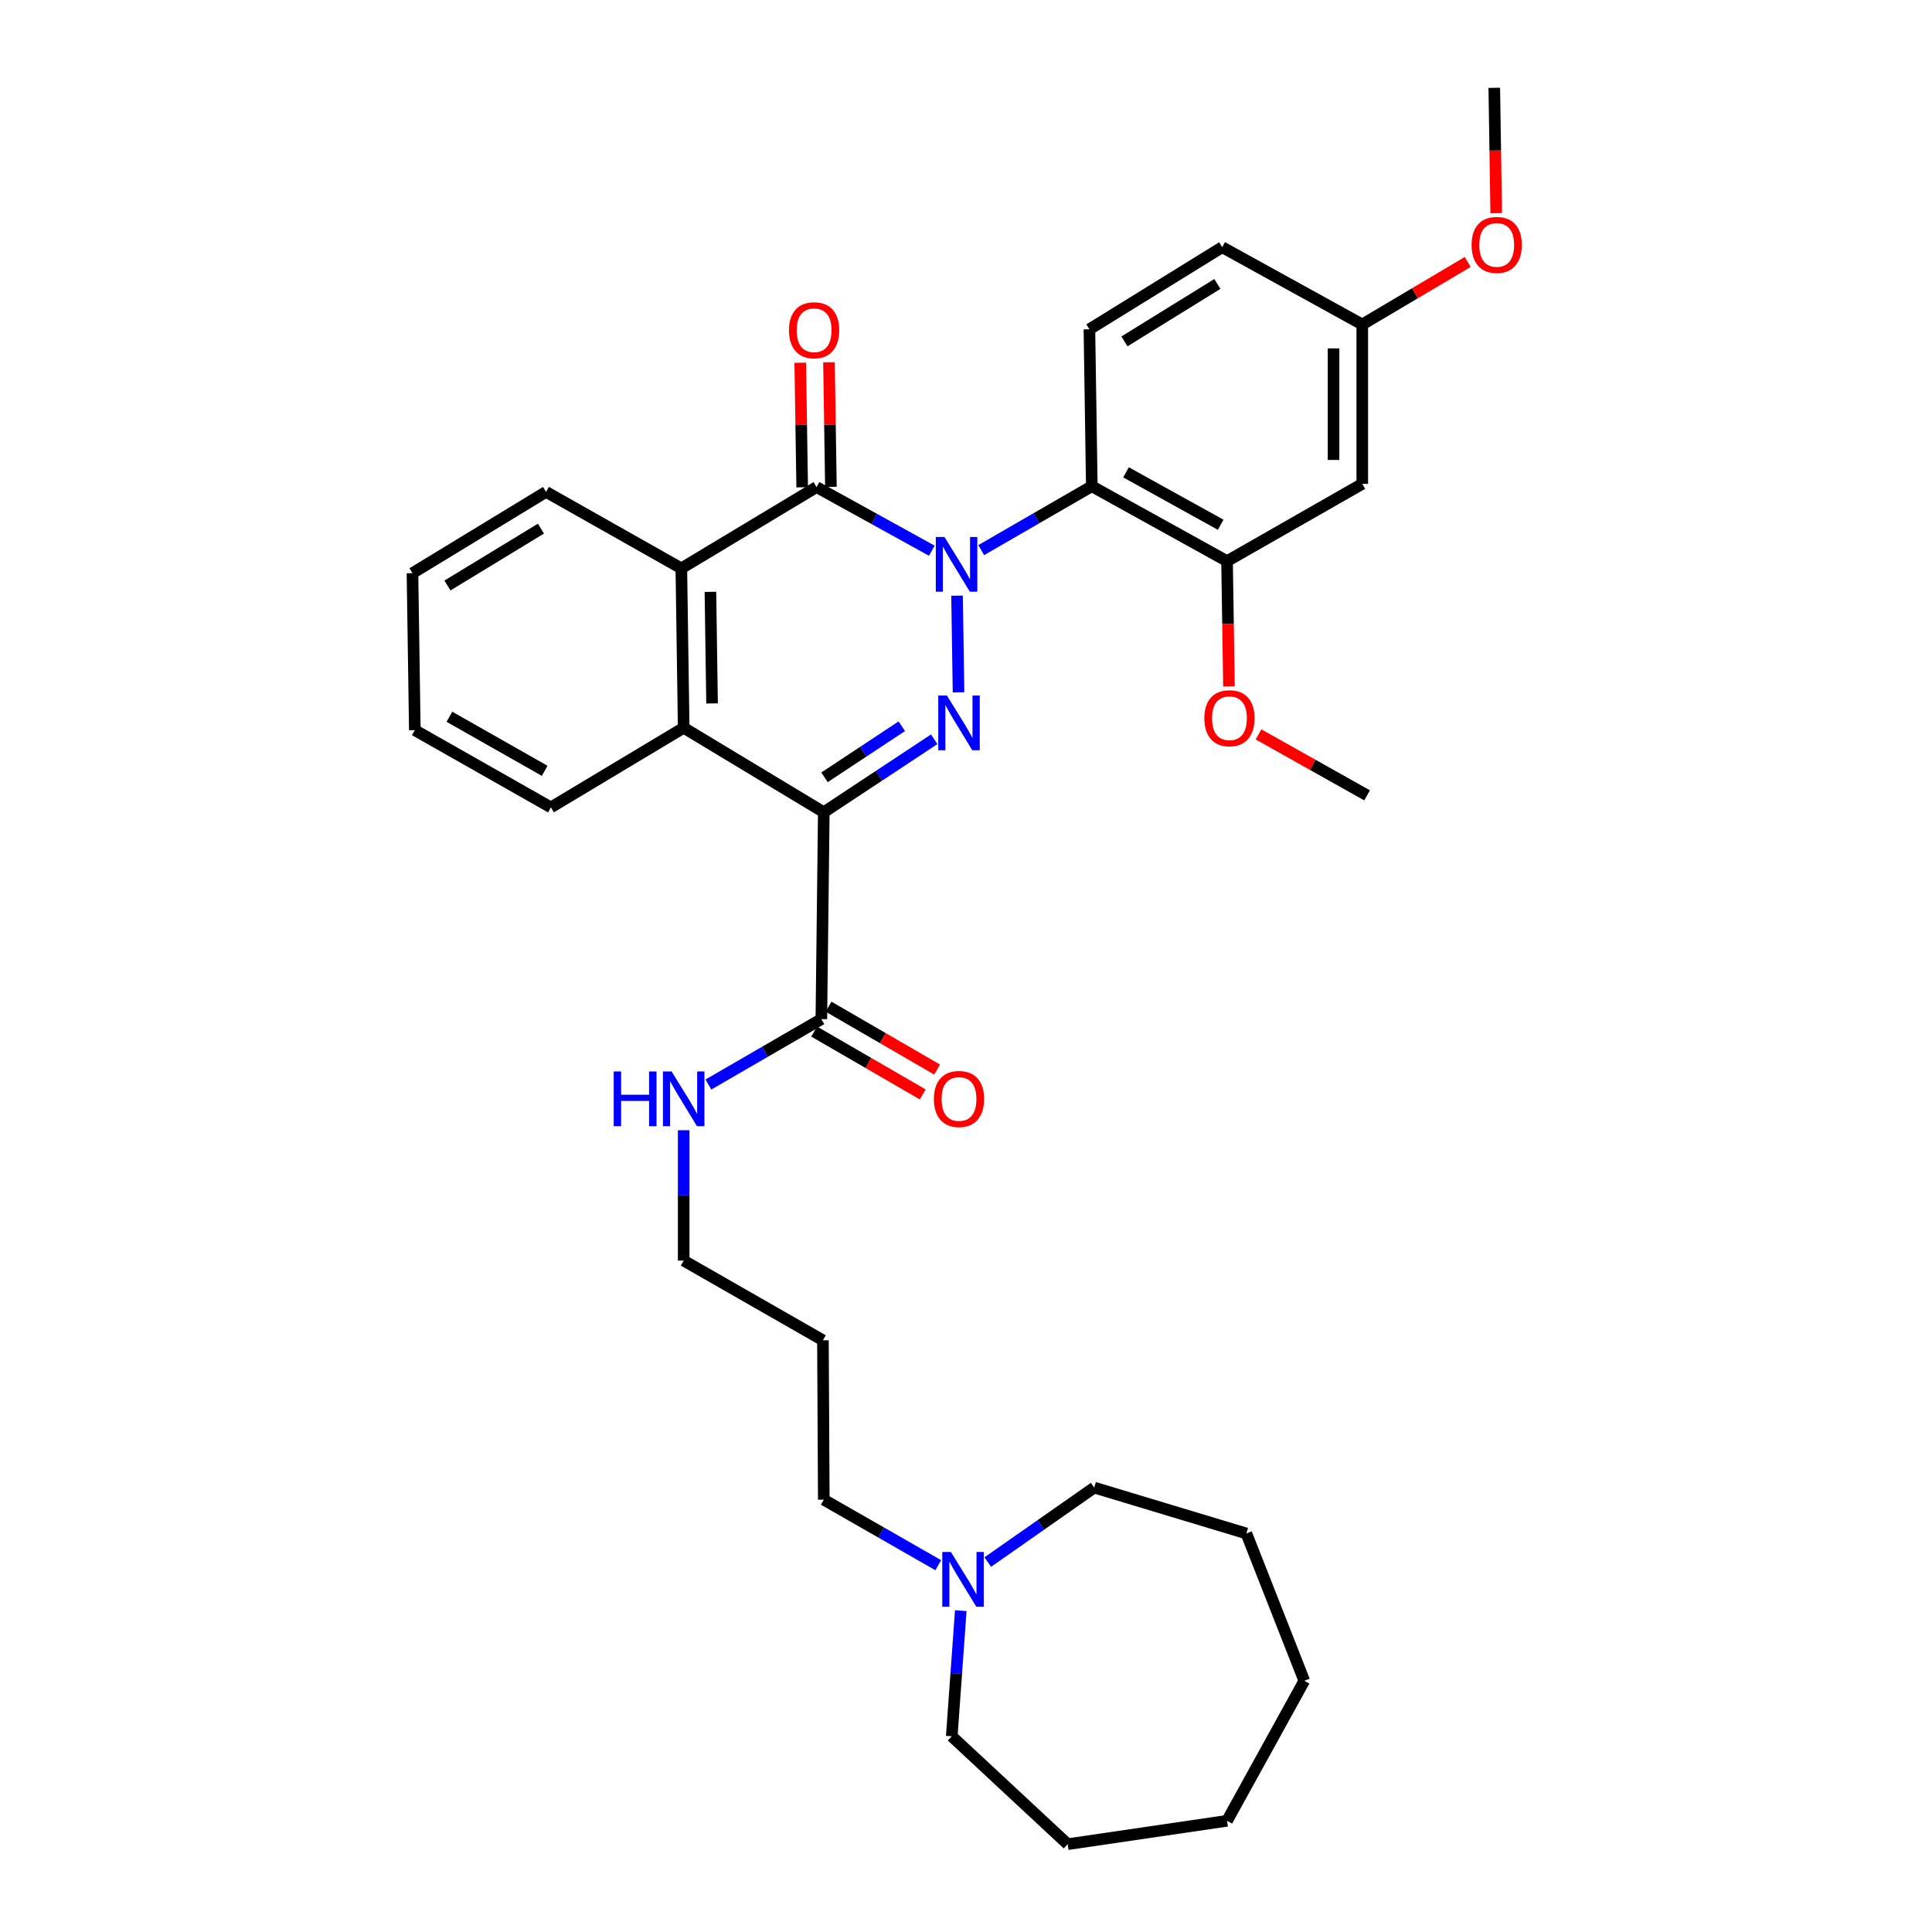 <?xml version='1.0' encoding='iso-8859-1'?>
<svg version='1.1' baseProfile='full'
              xmlns='http://www.w3.org/2000/svg'
                      xmlns:rdkit='http://www.rdkit.org/xml'
                      xmlns:xlink='http://www.w3.org/1999/xlink'
                  xml:space='preserve'
width='1000px' height='1000px' viewBox='0 0 1000 1000'>
<!-- END OF HEADER -->
<rect style='opacity:1.0;fill:#FFFFFF;stroke:none' width='1000' height='1000' x='0' y='0'> </rect>
<path class='bond-0' d='M 495.365,308.323 L 496.136,358.354' style='fill:none;fill-rule:evenodd;stroke:#0000FF;stroke-width:6px;stroke-linecap:butt;stroke-linejoin:miter;stroke-opacity:1' />
<path class='bond-2' d='M 482.306,285.042 L 452.475,268.577' style='fill:none;fill-rule:evenodd;stroke:#0000FF;stroke-width:6px;stroke-linecap:butt;stroke-linejoin:miter;stroke-opacity:1' />
<path class='bond-2' d='M 452.475,268.577 L 422.644,252.112' style='fill:none;fill-rule:evenodd;stroke:#000000;stroke-width:6px;stroke-linecap:butt;stroke-linejoin:miter;stroke-opacity:1' />
<path class='bond-3' d='M 507.877,284.74 L 536.497,268.207' style='fill:none;fill-rule:evenodd;stroke:#0000FF;stroke-width:6px;stroke-linecap:butt;stroke-linejoin:miter;stroke-opacity:1' />
<path class='bond-3' d='M 536.497,268.207 L 565.117,251.674' style='fill:none;fill-rule:evenodd;stroke:#000000;stroke-width:6px;stroke-linecap:butt;stroke-linejoin:miter;stroke-opacity:1' />
<path class='bond-1' d='M 483.542,382.644 L 454.969,401.529' style='fill:none;fill-rule:evenodd;stroke:#0000FF;stroke-width:6px;stroke-linecap:butt;stroke-linejoin:miter;stroke-opacity:1' />
<path class='bond-1' d='M 454.969,401.529 L 426.395,420.414' style='fill:none;fill-rule:evenodd;stroke:#000000;stroke-width:6px;stroke-linecap:butt;stroke-linejoin:miter;stroke-opacity:1' />
<path class='bond-1' d='M 466.77,375.902 L 446.768,389.121' style='fill:none;fill-rule:evenodd;stroke:#0000FF;stroke-width:6px;stroke-linecap:butt;stroke-linejoin:miter;stroke-opacity:1' />
<path class='bond-1' d='M 446.768,389.121 L 426.767,402.341' style='fill:none;fill-rule:evenodd;stroke:#000000;stroke-width:6px;stroke-linecap:butt;stroke-linejoin:miter;stroke-opacity:1' />
<path class='bond-6' d='M 426.395,420.414 L 425.131,527.498' style='fill:none;fill-rule:evenodd;stroke:#000000;stroke-width:6px;stroke-linecap:butt;stroke-linejoin:miter;stroke-opacity:1' />
<path class='bond-33' d='M 426.395,420.414 L 353.874,376.688' style='fill:none;fill-rule:evenodd;stroke:#000000;stroke-width:6px;stroke-linecap:butt;stroke-linejoin:miter;stroke-opacity:1' />
<path class='bond-5' d='M 422.644,252.112 L 352.659,294.185' style='fill:none;fill-rule:evenodd;stroke:#000000;stroke-width:6px;stroke-linecap:butt;stroke-linejoin:miter;stroke-opacity:1' />
<path class='bond-10' d='M 430.079,251.996 L 429.578,219.761' style='fill:none;fill-rule:evenodd;stroke:#000000;stroke-width:6px;stroke-linecap:butt;stroke-linejoin:miter;stroke-opacity:1' />
<path class='bond-10' d='M 429.578,219.761 L 429.076,187.525' style='fill:none;fill-rule:evenodd;stroke:#FF0000;stroke-width:6px;stroke-linecap:butt;stroke-linejoin:miter;stroke-opacity:1' />
<path class='bond-10' d='M 415.208,252.228 L 414.707,219.992' style='fill:none;fill-rule:evenodd;stroke:#000000;stroke-width:6px;stroke-linecap:butt;stroke-linejoin:miter;stroke-opacity:1' />
<path class='bond-10' d='M 414.707,219.992 L 414.205,187.756' style='fill:none;fill-rule:evenodd;stroke:#FF0000;stroke-width:6px;stroke-linecap:butt;stroke-linejoin:miter;stroke-opacity:1' />
<path class='bond-7' d='M 565.117,251.674 L 635.118,290.442' style='fill:none;fill-rule:evenodd;stroke:#000000;stroke-width:6px;stroke-linecap:butt;stroke-linejoin:miter;stroke-opacity:1' />
<path class='bond-7' d='M 582.823,244.479 L 631.823,271.616' style='fill:none;fill-rule:evenodd;stroke:#000000;stroke-width:6px;stroke-linecap:butt;stroke-linejoin:miter;stroke-opacity:1' />
<path class='bond-8' d='M 565.117,251.674 L 563.877,170.436' style='fill:none;fill-rule:evenodd;stroke:#000000;stroke-width:6px;stroke-linecap:butt;stroke-linejoin:miter;stroke-opacity:1' />
<path class='bond-4' d='M 353.874,376.688 L 352.659,294.185' style='fill:none;fill-rule:evenodd;stroke:#000000;stroke-width:6px;stroke-linecap:butt;stroke-linejoin:miter;stroke-opacity:1' />
<path class='bond-4' d='M 368.563,364.094 L 367.712,306.342' style='fill:none;fill-rule:evenodd;stroke:#000000;stroke-width:6px;stroke-linecap:butt;stroke-linejoin:miter;stroke-opacity:1' />
<path class='bond-17' d='M 353.874,376.688 L 285.153,417.91' style='fill:none;fill-rule:evenodd;stroke:#000000;stroke-width:6px;stroke-linecap:butt;stroke-linejoin:miter;stroke-opacity:1' />
<path class='bond-18' d='M 352.659,294.185 L 282.625,254.599' style='fill:none;fill-rule:evenodd;stroke:#000000;stroke-width:6px;stroke-linecap:butt;stroke-linejoin:miter;stroke-opacity:1' />
<path class='bond-12' d='M 421.404,533.934 L 449.5,550.202' style='fill:none;fill-rule:evenodd;stroke:#000000;stroke-width:6px;stroke-linecap:butt;stroke-linejoin:miter;stroke-opacity:1' />
<path class='bond-12' d='M 449.5,550.202 L 477.595,566.47' style='fill:none;fill-rule:evenodd;stroke:#FF0000;stroke-width:6px;stroke-linecap:butt;stroke-linejoin:miter;stroke-opacity:1' />
<path class='bond-12' d='M 428.857,521.063 L 456.952,537.331' style='fill:none;fill-rule:evenodd;stroke:#000000;stroke-width:6px;stroke-linecap:butt;stroke-linejoin:miter;stroke-opacity:1' />
<path class='bond-12' d='M 456.952,537.331 L 485.048,553.599' style='fill:none;fill-rule:evenodd;stroke:#FF0000;stroke-width:6px;stroke-linecap:butt;stroke-linejoin:miter;stroke-opacity:1' />
<path class='bond-13' d='M 425.131,527.498 L 395.901,544.421' style='fill:none;fill-rule:evenodd;stroke:#000000;stroke-width:6px;stroke-linecap:butt;stroke-linejoin:miter;stroke-opacity:1' />
<path class='bond-13' d='M 395.901,544.421 L 366.672,561.344' style='fill:none;fill-rule:evenodd;stroke:#0000FF;stroke-width:6px;stroke-linecap:butt;stroke-linejoin:miter;stroke-opacity:1' />
<path class='bond-9' d='M 635.118,290.442 L 705.111,250.443' style='fill:none;fill-rule:evenodd;stroke:#000000;stroke-width:6px;stroke-linecap:butt;stroke-linejoin:miter;stroke-opacity:1' />
<path class='bond-16' d='M 635.118,290.442 L 635.616,322.882' style='fill:none;fill-rule:evenodd;stroke:#000000;stroke-width:6px;stroke-linecap:butt;stroke-linejoin:miter;stroke-opacity:1' />
<path class='bond-16' d='M 635.616,322.882 L 636.115,355.322' style='fill:none;fill-rule:evenodd;stroke:#FF0000;stroke-width:6px;stroke-linecap:butt;stroke-linejoin:miter;stroke-opacity:1' />
<path class='bond-15' d='M 563.877,170.436 L 632.598,127.949' style='fill:none;fill-rule:evenodd;stroke:#000000;stroke-width:6px;stroke-linecap:butt;stroke-linejoin:miter;stroke-opacity:1' />
<path class='bond-15' d='M 582.006,176.713 L 630.111,146.972' style='fill:none;fill-rule:evenodd;stroke:#000000;stroke-width:6px;stroke-linecap:butt;stroke-linejoin:miter;stroke-opacity:1' />
<path class='bond-34' d='M 705.111,250.443 L 705.111,167.957' style='fill:none;fill-rule:evenodd;stroke:#000000;stroke-width:6px;stroke-linecap:butt;stroke-linejoin:miter;stroke-opacity:1' />
<path class='bond-34' d='M 690.238,238.07 L 690.238,180.33' style='fill:none;fill-rule:evenodd;stroke:#000000;stroke-width:6px;stroke-linecap:butt;stroke-linejoin:miter;stroke-opacity:1' />
<path class='bond-11' d='M 485.638,810.142 L 456.016,793.19' style='fill:none;fill-rule:evenodd;stroke:#0000FF;stroke-width:6px;stroke-linecap:butt;stroke-linejoin:miter;stroke-opacity:1' />
<path class='bond-11' d='M 456.016,793.19 L 426.395,776.237' style='fill:none;fill-rule:evenodd;stroke:#000000;stroke-width:6px;stroke-linecap:butt;stroke-linejoin:miter;stroke-opacity:1' />
<path class='bond-22' d='M 497.292,833.672 L 494.96,866.185' style='fill:none;fill-rule:evenodd;stroke:#0000FF;stroke-width:6px;stroke-linecap:butt;stroke-linejoin:miter;stroke-opacity:1' />
<path class='bond-22' d='M 494.96,866.185 L 492.628,898.698' style='fill:none;fill-rule:evenodd;stroke:#000000;stroke-width:6px;stroke-linecap:butt;stroke-linejoin:miter;stroke-opacity:1' />
<path class='bond-23' d='M 511.265,808.515 L 538.815,789.244' style='fill:none;fill-rule:evenodd;stroke:#0000FF;stroke-width:6px;stroke-linecap:butt;stroke-linejoin:miter;stroke-opacity:1' />
<path class='bond-23' d='M 538.815,789.244 L 566.364,769.974' style='fill:none;fill-rule:evenodd;stroke:#000000;stroke-width:6px;stroke-linecap:butt;stroke-linejoin:miter;stroke-opacity:1' />
<path class='bond-24' d='M 353.874,585.007 L 353.874,618.747' style='fill:none;fill-rule:evenodd;stroke:#0000FF;stroke-width:6px;stroke-linecap:butt;stroke-linejoin:miter;stroke-opacity:1' />
<path class='bond-24' d='M 353.874,618.747 L 353.874,652.487' style='fill:none;fill-rule:evenodd;stroke:#000000;stroke-width:6px;stroke-linecap:butt;stroke-linejoin:miter;stroke-opacity:1' />
<path class='bond-14' d='M 705.111,167.957 L 632.598,127.949' style='fill:none;fill-rule:evenodd;stroke:#000000;stroke-width:6px;stroke-linecap:butt;stroke-linejoin:miter;stroke-opacity:1' />
<path class='bond-21' d='M 705.111,167.957 L 732.39,151.776' style='fill:none;fill-rule:evenodd;stroke:#000000;stroke-width:6px;stroke-linecap:butt;stroke-linejoin:miter;stroke-opacity:1' />
<path class='bond-21' d='M 732.39,151.776 L 759.668,135.595' style='fill:none;fill-rule:evenodd;stroke:#FF0000;stroke-width:6px;stroke-linecap:butt;stroke-linejoin:miter;stroke-opacity:1' />
<path class='bond-25' d='M 651.408,380.119 L 679.503,395.896' style='fill:none;fill-rule:evenodd;stroke:#FF0000;stroke-width:6px;stroke-linecap:butt;stroke-linejoin:miter;stroke-opacity:1' />
<path class='bond-25' d='M 679.503,395.896 L 707.598,411.672' style='fill:none;fill-rule:evenodd;stroke:#000000;stroke-width:6px;stroke-linecap:butt;stroke-linejoin:miter;stroke-opacity:1' />
<path class='bond-35' d='M 285.153,417.91 L 214.714,377.927' style='fill:none;fill-rule:evenodd;stroke:#000000;stroke-width:6px;stroke-linecap:butt;stroke-linejoin:miter;stroke-opacity:1' />
<path class='bond-35' d='M 281.929,398.979 L 232.622,370.991' style='fill:none;fill-rule:evenodd;stroke:#000000;stroke-width:6px;stroke-linecap:butt;stroke-linejoin:miter;stroke-opacity:1' />
<path class='bond-28' d='M 282.625,254.599 L 213.491,296.672' style='fill:none;fill-rule:evenodd;stroke:#000000;stroke-width:6px;stroke-linecap:butt;stroke-linejoin:miter;stroke-opacity:1' />
<path class='bond-28' d='M 279.987,273.615 L 231.593,303.066' style='fill:none;fill-rule:evenodd;stroke:#000000;stroke-width:6px;stroke-linecap:butt;stroke-linejoin:miter;stroke-opacity:1' />
<path class='bond-19' d='M 426.395,776.237 L 425.949,693.735' style='fill:none;fill-rule:evenodd;stroke:#000000;stroke-width:6px;stroke-linecap:butt;stroke-linejoin:miter;stroke-opacity:1' />
<path class='bond-20' d='M 425.949,693.735 L 353.874,652.487' style='fill:none;fill-rule:evenodd;stroke:#000000;stroke-width:6px;stroke-linecap:butt;stroke-linejoin:miter;stroke-opacity:1' />
<path class='bond-26' d='M 774.438,110.334 L 773.936,77.894' style='fill:none;fill-rule:evenodd;stroke:#FF0000;stroke-width:6px;stroke-linecap:butt;stroke-linejoin:miter;stroke-opacity:1' />
<path class='bond-26' d='M 773.936,77.894 L 773.435,45.455' style='fill:none;fill-rule:evenodd;stroke:#000000;stroke-width:6px;stroke-linecap:butt;stroke-linejoin:miter;stroke-opacity:1' />
<path class='bond-30' d='M 492.628,898.698 L 552.632,954.545' style='fill:none;fill-rule:evenodd;stroke:#000000;stroke-width:6px;stroke-linecap:butt;stroke-linejoin:miter;stroke-opacity:1' />
<path class='bond-29' d='M 566.364,769.974 L 645.116,793.721' style='fill:none;fill-rule:evenodd;stroke:#000000;stroke-width:6px;stroke-linecap:butt;stroke-linejoin:miter;stroke-opacity:1' />
<path class='bond-27' d='M 214.714,377.927 L 213.491,296.672' style='fill:none;fill-rule:evenodd;stroke:#000000;stroke-width:6px;stroke-linecap:butt;stroke-linejoin:miter;stroke-opacity:1' />
<path class='bond-31' d='M 645.116,793.721 L 675.101,869.977' style='fill:none;fill-rule:evenodd;stroke:#000000;stroke-width:6px;stroke-linecap:butt;stroke-linejoin:miter;stroke-opacity:1' />
<path class='bond-32' d='M 552.632,954.545 L 635.118,942.449' style='fill:none;fill-rule:evenodd;stroke:#000000;stroke-width:6px;stroke-linecap:butt;stroke-linejoin:miter;stroke-opacity:1' />
<path class='bond-36' d='M 675.101,869.977 L 635.118,942.449' style='fill:none;fill-rule:evenodd;stroke:#000000;stroke-width:6px;stroke-linecap:butt;stroke-linejoin:miter;stroke-opacity:1' />
<path  class='atom-0' d='M 488.855 277.951
L 498.135 292.951
Q 499.055 294.431, 500.535 297.111
Q 502.015 299.791, 502.095 299.951
L 502.095 277.951
L 505.855 277.951
L 505.855 306.271
L 501.975 306.271
L 492.015 289.871
Q 490.855 287.951, 489.615 285.751
Q 488.415 283.551, 488.055 282.871
L 488.055 306.271
L 484.375 306.271
L 484.375 277.951
L 488.855 277.951
' fill='#0000FF'/>
<path  class='atom-1' d='M 490.12 360
L 499.4 375
Q 500.32 376.48, 501.8 379.16
Q 503.28 381.84, 503.36 382
L 503.36 360
L 507.12 360
L 507.12 388.32
L 503.24 388.32
L 493.28 371.92
Q 492.12 370, 490.88 367.8
Q 489.68 365.6, 489.32 364.92
L 489.32 388.32
L 485.64 388.32
L 485.64 360
L 490.12 360
' fill='#0000FF'/>
<path  class='atom-11' d='M 408.38 170.929
Q 408.38 164.129, 411.74 160.329
Q 415.1 156.529, 421.38 156.529
Q 427.66 156.529, 431.02 160.329
Q 434.38 164.129, 434.38 170.929
Q 434.38 177.809, 430.98 181.729
Q 427.58 185.609, 421.38 185.609
Q 415.14 185.609, 411.74 181.729
Q 408.38 177.849, 408.38 170.929
M 421.38 182.409
Q 425.7 182.409, 428.02 179.529
Q 430.38 176.609, 430.38 170.929
Q 430.38 165.369, 428.02 162.569
Q 425.7 159.729, 421.38 159.729
Q 417.06 159.729, 414.7 162.529
Q 412.38 165.329, 412.38 170.929
Q 412.38 176.649, 414.7 179.529
Q 417.06 182.409, 421.38 182.409
' fill='#FF0000'/>
<path  class='atom-12' d='M 492.194 803.316
L 501.474 818.316
Q 502.394 819.796, 503.874 822.476
Q 505.354 825.156, 505.434 825.316
L 505.434 803.316
L 509.194 803.316
L 509.194 831.636
L 505.314 831.636
L 495.354 815.236
Q 494.194 813.316, 492.954 811.116
Q 491.754 808.916, 491.394 808.236
L 491.394 831.636
L 487.714 831.636
L 487.714 803.316
L 492.194 803.316
' fill='#0000FF'/>
<path  class='atom-13' d='M 483.38 568.834
Q 483.38 562.034, 486.74 558.234
Q 490.1 554.434, 496.38 554.434
Q 502.66 554.434, 506.02 558.234
Q 509.38 562.034, 509.38 568.834
Q 509.38 575.714, 505.98 579.634
Q 502.58 583.514, 496.38 583.514
Q 490.14 583.514, 486.74 579.634
Q 483.38 575.754, 483.38 568.834
M 496.38 580.314
Q 500.7 580.314, 503.02 577.434
Q 505.38 574.514, 505.38 568.834
Q 505.38 563.274, 503.02 560.474
Q 500.7 557.634, 496.38 557.634
Q 492.06 557.634, 489.7 560.434
Q 487.38 563.234, 487.38 568.834
Q 487.38 574.554, 489.7 577.434
Q 492.06 580.314, 496.38 580.314
' fill='#FF0000'/>
<path  class='atom-14' d='M 317.654 554.594
L 321.494 554.594
L 321.494 566.634
L 335.974 566.634
L 335.974 554.594
L 339.814 554.594
L 339.814 582.914
L 335.974 582.914
L 335.974 569.834
L 321.494 569.834
L 321.494 582.914
L 317.654 582.914
L 317.654 554.594
' fill='#0000FF'/>
<path  class='atom-14' d='M 347.614 554.594
L 356.894 569.594
Q 357.814 571.074, 359.294 573.754
Q 360.774 576.434, 360.854 576.594
L 360.854 554.594
L 364.614 554.594
L 364.614 582.914
L 360.734 582.914
L 350.774 566.514
Q 349.614 564.594, 348.374 562.394
Q 347.174 560.194, 346.814 559.514
L 346.814 582.914
L 343.134 582.914
L 343.134 554.594
L 347.614 554.594
' fill='#0000FF'/>
<path  class='atom-17' d='M 623.366 371.753
Q 623.366 364.953, 626.726 361.153
Q 630.086 357.353, 636.366 357.353
Q 642.646 357.353, 646.006 361.153
Q 649.366 364.953, 649.366 371.753
Q 649.366 378.633, 645.966 382.553
Q 642.566 386.433, 636.366 386.433
Q 630.126 386.433, 626.726 382.553
Q 623.366 378.673, 623.366 371.753
M 636.366 383.233
Q 640.686 383.233, 643.006 380.353
Q 645.366 377.433, 645.366 371.753
Q 645.366 366.193, 643.006 363.393
Q 640.686 360.553, 636.366 360.553
Q 632.046 360.553, 629.686 363.353
Q 627.366 366.153, 627.366 371.753
Q 627.366 377.473, 629.686 380.353
Q 632.046 383.233, 636.366 383.233
' fill='#FF0000'/>
<path  class='atom-22' d='M 761.691 126.765
Q 761.691 119.965, 765.051 116.165
Q 768.411 112.365, 774.691 112.365
Q 780.971 112.365, 784.331 116.165
Q 787.691 119.965, 787.691 126.765
Q 787.691 133.645, 784.291 137.565
Q 780.891 141.445, 774.691 141.445
Q 768.451 141.445, 765.051 137.565
Q 761.691 133.685, 761.691 126.765
M 774.691 138.245
Q 779.011 138.245, 781.331 135.365
Q 783.691 132.445, 783.691 126.765
Q 783.691 121.205, 781.331 118.405
Q 779.011 115.565, 774.691 115.565
Q 770.371 115.565, 768.011 118.365
Q 765.691 121.165, 765.691 126.765
Q 765.691 132.485, 768.011 135.365
Q 770.371 138.245, 774.691 138.245
' fill='#FF0000'/>
</svg>
